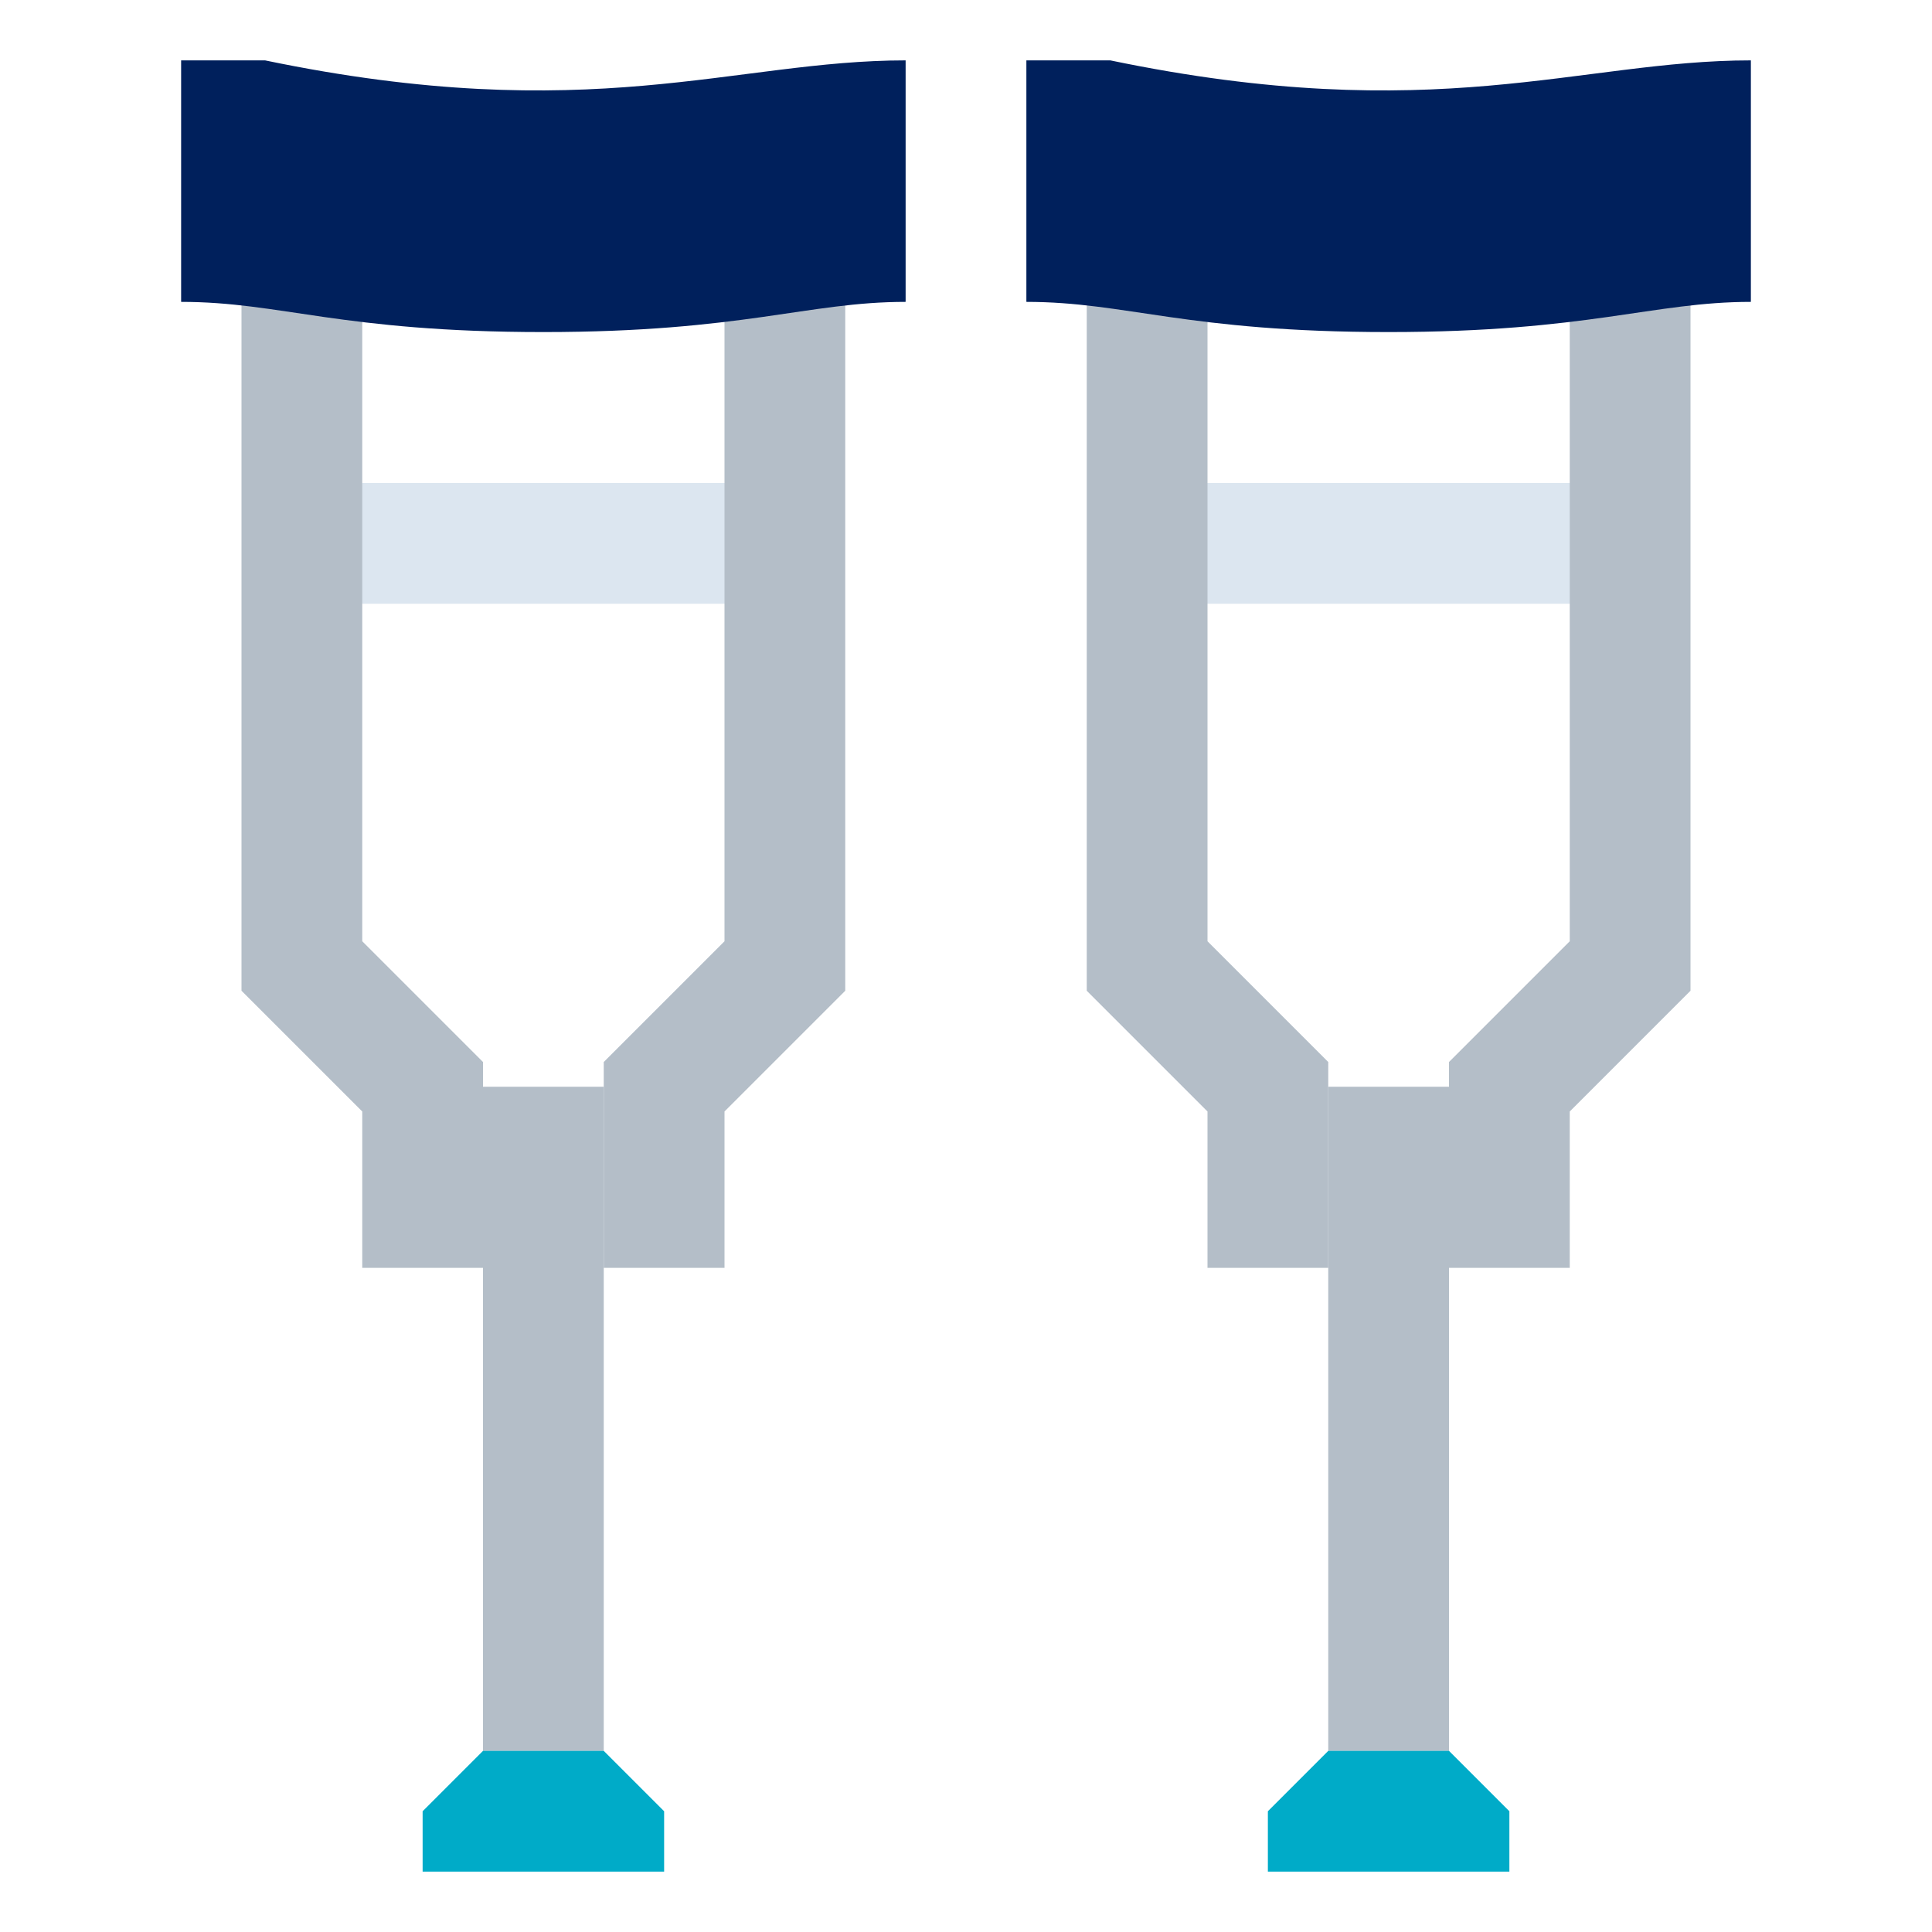 <svg xmlns="http://www.w3.org/2000/svg" viewBox="0 0 32 32"><defs><style>.a{fill:#dce6f0;}.b{fill:#b4bec8;}.c{fill:#00205c;}.d{fill:#00abc8;}</style></defs><title>Crutches</title><rect class="a" x="5" y="8" width="8" height="2"/><polygon class="b" points="8 21 6 21 6 18.41 4 16.41 4 5 6 5 6 15.59 8 17.59 8 21"/><polygon class="b" points="12 21 10 21 10 17.59 12 15.59 12 5 14 5 14 16.41 12 18.41 12 21"/><path class="c" d="M9,5.5C5.65,5.5,4.65,5,3,5V1L4.39,1C9.78,2.12,12.16,1,15,1V5C13.38,5,12.3,5.5,9,5.5Z"/><rect class="b" x="8" y="18" width="2" height="11"/><polygon class="d" points="11 31 7 31 7 30 8 29 10 29 11 30 11 31"/><rect class="a" x="19" y="8" width="8" height="2"/><polygon class="b" points="22 21 20 21 20 18.41 18 16.41 18 5 20 5 20 15.59 22 17.59 22 21"/><polygon class="b" points="26 21 24 21 24 17.59 26 15.59 26 5 28 5 28 16.41 26 18.41 26 21"/><path class="c" d="M23,5.5c-3.35,0-4.35-.5-6-.5V1l1.39,0C23.78,2.12,26.16,1,29,1V5C27.38,5,26.3,5.5,23,5.5Z"/><rect class="b" x="22" y="18" width="2" height="11"/><polygon class="d" points="25 31 21 31 21 30 22 29 24 29 25 30 25 31"/></svg>